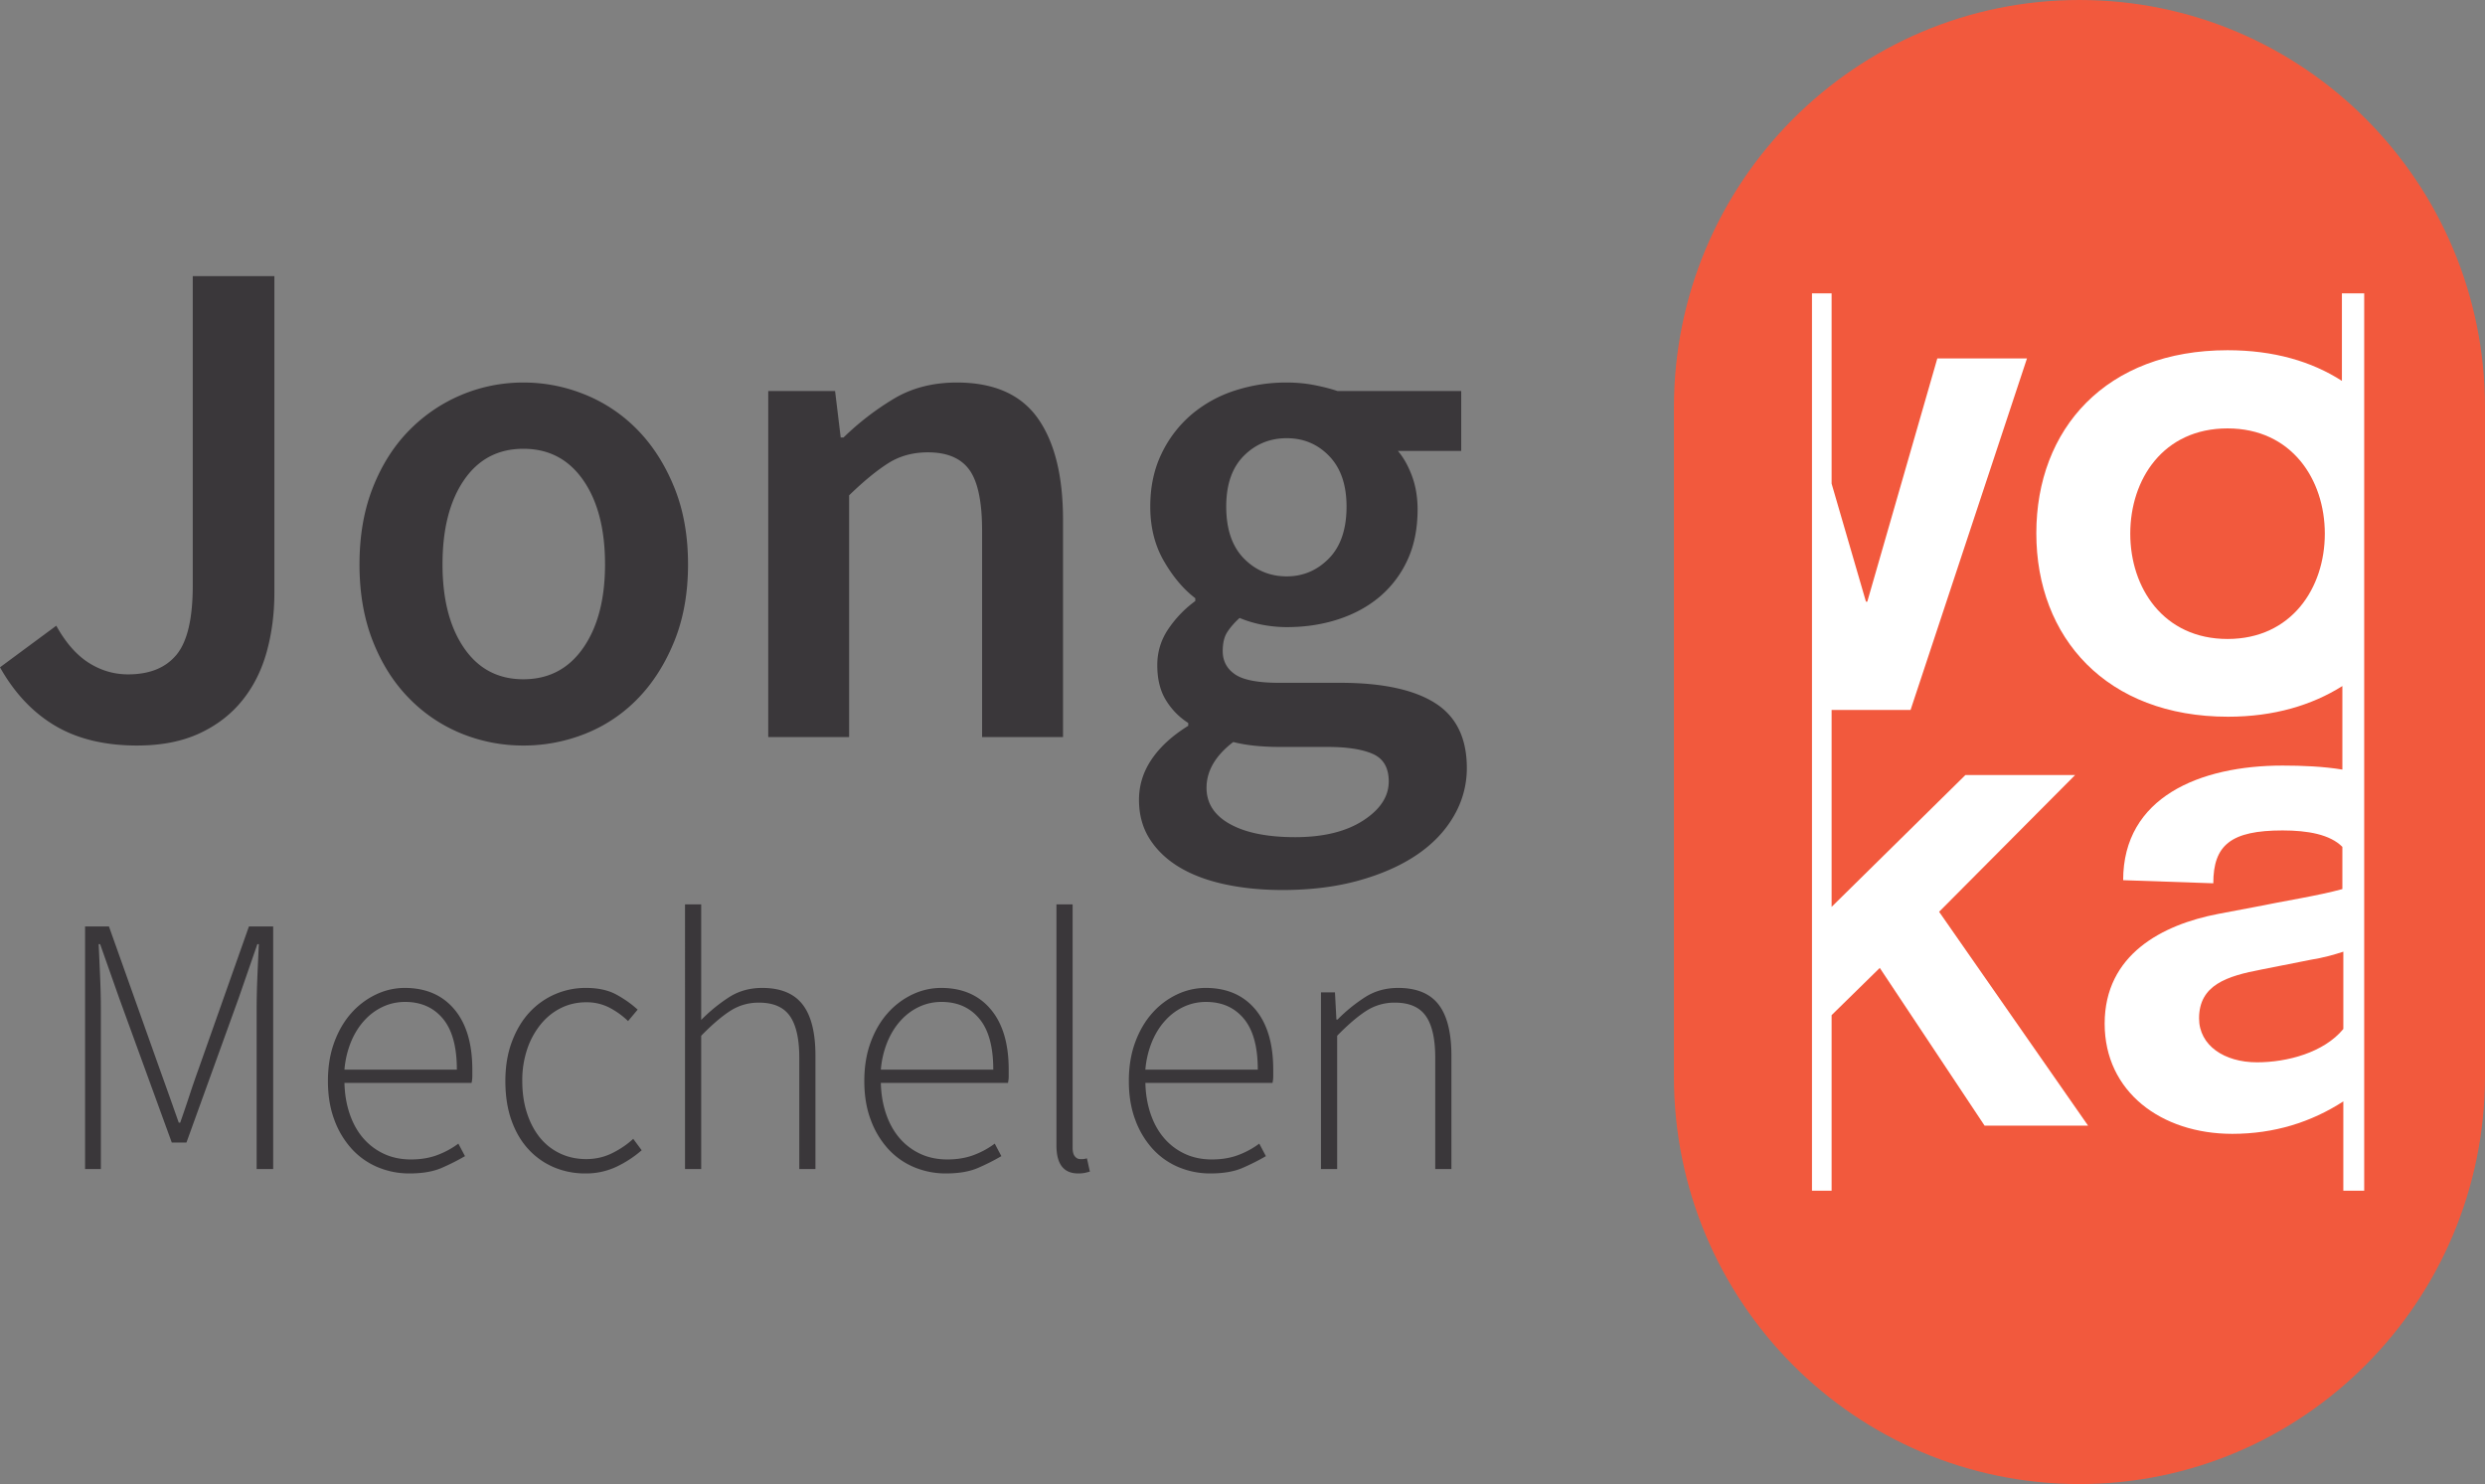<svg xmlns="http://www.w3.org/2000/svg" viewBox="0 0 144 86"><rect x="0" y="0" width="144" height="86" fill="#808080" stroke="none"/><g fill-rule="nonzero" fill="none"><path d="M120.5 86C107.517 86 97 75.433 97 62.39V23.61C97 10.568 107.517 0 120.5 0S144 10.567 144 23.61v38.78C143.975 75.432 133.458 86 120.5 86" fill="#F2593D"/><path fill="#FFF" d="M105 17v52h1.137V58.827l2.792-2.737 6.074 9.141H121l-8.633-12.394 7.883-7.926h-6.358l-7.755 7.642V41.141h4.576l6.746-20.371h-5.196l-4.058 14.097h-.077l-1.991-6.842V17H105"/><path d="M130.786 61.56c-1.897 0-3.355-.978-3.355-2.548 0-1.93 1.595-2.446 3.63-2.832l2.86-.566c.66-.103 1.32-.283 1.87-.464v4.48c-1.128 1.364-3.245 1.93-5.005 1.93m-1.705-24.532c-3.712 0-5.637-2.96-5.637-6.101 0-3.14 1.898-6.101 5.637-6.101 3.712 0 5.637 2.96 5.637 6.1 0 3.141-1.925 6.102-5.637 6.102M135.708 17v5.071c-1.76-1.132-3.96-1.776-6.627-1.776-7.039 0-11.081 4.557-11.081 10.606 0 6.05 4.07 10.632 11.109 10.632 2.667 0 4.866-.67 6.626-1.777v4.84c-1.1-.18-2.31-.232-3.464-.232-4.785 0-9.239 1.828-9.239 6.642l5.224.18c0-2.214 1.018-3.063 4.015-3.063 1.457 0 2.75.231 3.464.952v2.446c-1.402.386-3.41.695-5.031 1.03l-2.173.411c-3.217.618-6.571 2.343-6.571 6.359 0 3.938 3.272 6.384 7.396 6.384 2.42 0 4.564-.67 6.434-1.88V69H137V17h-1.292" fill="#FFF"/><path d="M7.95 43.203c-1.876 0-3.46-.381-4.75-1.144C1.91 41.297.842 40.167 0 38.67l3.261-2.41c.544.98 1.169 1.695 1.876 2.145.706.449 1.467.674 2.283.674 1.25 0 2.187-.381 2.813-1.144.625-.762.937-2.097.937-4.003V16h4.73v18.34c0 1.225-.15 2.376-.449 3.451-.3 1.076-.775 2.015-1.427 2.818-.652.804-1.482 1.437-2.487 1.9-1.006.462-2.201.694-3.587.694m22.38-3.84c1.468 0 2.623-.605 3.466-1.817.842-1.211 1.264-2.825 1.264-4.84 0-2.043-.422-3.67-1.264-4.881-.843-1.212-1.998-1.818-3.465-1.818-1.468 0-2.617.606-3.445 1.818-.83 1.212-1.243 2.838-1.243 4.88 0 2.016.413 3.63 1.243 4.84.828 1.213 1.977 1.819 3.445 1.819Zm0 3.84a9.46 9.46 0 0 1-3.587-.694 8.923 8.923 0 0 1-3.037-2.043c-.884-.898-1.584-2.001-2.1-3.308s-.774-2.791-.774-4.452c0-1.66.258-3.145.774-4.452.516-1.308 1.216-2.41 2.1-3.309a9.227 9.227 0 0 1 6.625-2.778c1.25 0 2.452.24 3.608.715a8.92 8.92 0 0 1 3.037 2.063c.87.899 1.57 2.001 2.1 3.309.53 1.307.794 2.791.794 4.452s-.265 3.145-.795 4.452-1.23 2.41-2.1 3.308a8.68 8.68 0 0 1-3.036 2.043 9.618 9.618 0 0 1-3.608.694m14.187-.49V22.658h3.873l.326 2.695h.163a15.896 15.896 0 0 1 2.915-2.246c1.046-.626 2.262-.94 3.649-.94 2.146 0 3.71.689 4.688 2.063.978 1.376 1.468 3.343 1.468 5.902v12.58H56.91V30.746c0-1.66-.245-2.832-.733-3.513-.49-.68-1.292-1.02-2.406-1.02-.87 0-1.638.21-2.303.632-.667.423-1.42 1.042-2.263 1.859v14.01h-4.688M74.564 33.4c.95 0 1.766-.347 2.446-1.041.679-.695 1.019-1.696 1.019-3.003 0-1.252-.333-2.226-.999-2.92-.666-.695-1.488-1.042-2.466-1.042-.979 0-1.808.341-2.487 1.021-.68.681-1.02 1.662-1.02 2.941 0 1.307.34 2.308 1.02 3.003.679.694 1.508 1.041 2.487 1.041Zm.489 15.113c1.63 0 2.941-.32 3.934-.96.991-.64 1.488-1.396 1.488-2.267 0-.79-.306-1.321-.917-1.593-.612-.272-1.488-.408-2.63-.408h-2.731c-1.088 0-1.998-.096-2.732-.286-1.033.79-1.549 1.674-1.549 2.655 0 .898.455 1.6 1.365 2.103.911.504 2.168.756 3.772.756Zm-.734 3.063c-1.196 0-2.304-.109-3.323-.327-1.019-.218-1.895-.544-2.63-.98-.733-.436-1.311-.98-1.732-1.633-.422-.654-.632-1.417-.632-2.288 0-.844.245-1.627.734-2.348.49-.722 1.196-1.369 2.12-1.94v-.164a4.06 4.06 0 0 1-1.284-1.307c-.34-.545-.51-1.225-.51-2.042 0-.79.224-1.505.673-2.145a6.489 6.489 0 0 1 1.529-1.572v-.164c-.68-.517-1.284-1.231-1.814-2.144-.53-.912-.795-1.967-.795-3.166 0-1.143.217-2.164.652-3.063a6.855 6.855 0 0 1 1.732-2.267 7.395 7.395 0 0 1 2.508-1.389 9.603 9.603 0 0 1 3.017-.47c.543 0 1.066.048 1.57.143.502.096.957.212 1.365.348h7.175v3.472h-3.67c.327.381.598.864.816 1.45.217.586.326 1.232.326 1.94 0 1.117-.197 2.097-.59 2.94a6.122 6.122 0 0 1-1.611 2.125c-.68.571-1.482 1.007-2.405 1.307-.925.3-1.917.449-2.976.449-.436 0-.884-.04-1.346-.123a6.644 6.644 0 0 1-1.386-.408c-.3.273-.537.545-.713.817-.177.272-.265.64-.265 1.103 0 .572.237 1.02.713 1.348.475.326 1.325.49 2.548.49h3.547c2.418 0 4.246.388 5.483 1.164C84.382 41.508 85 42.767 85 44.51a5.47 5.47 0 0 1-.754 2.777c-.503.872-1.217 1.62-2.14 2.247-.925.626-2.046 1.123-3.364 1.491-1.318.367-2.792.551-4.423.551M4.93 67.744V53.687h1.383l2.938 8.255a403.231 403.231 0 0 1 1.107 3.114h.085a81.9 81.9 0 0 0 .533-1.567 55.4 55.4 0 0 1 .532-1.547l2.917-8.255h1.405v14.057h-.958v-9.236c0-.583.014-1.212.042-1.887.029-.676.057-1.312.086-1.91h-.086l-1.086 3.136-3.023 8.361h-.851l-3.045-8.36-1.107-3.137h-.085c.029.598.057 1.234.085 1.91.029.675.043 1.304.043 1.887v9.236H4.93m15.03-5.759h6.514c0-1.322-.27-2.307-.809-2.954-.54-.647-1.27-.97-2.192-.97-.44 0-.86.088-1.257.266a3.326 3.326 0 0 0-1.075.779c-.319.34-.582.753-.787 1.236a5.461 5.461 0 0 0-.394 1.643ZM23.729 68a4.706 4.706 0 0 1-1.842-.363 4.265 4.265 0 0 1-1.5-1.056 5.093 5.093 0 0 1-1.012-1.685c-.248-.66-.372-1.41-.372-2.25 0-.839.124-1.592.372-2.26.248-.669.582-1.234 1-1.697a4.472 4.472 0 0 1 1.427-1.066 3.857 3.857 0 0 1 1.65-.373c1.22 0 2.179.412 2.874 1.237.696.824 1.044 1.99 1.044 3.498v.384c0 .128-.015.256-.043.384h-7.366c.014.64.113 1.234.298 1.781.184.547.443 1.017.777 1.408a3.54 3.54 0 0 0 1.203.917c.468.22.993.33 1.575.33.554 0 1.054-.081 1.501-.245a4.892 4.892 0 0 0 1.246-.672l.383.725c-.412.242-.862.47-1.352.683-.49.213-1.111.32-1.863.32m10.197 0a4.605 4.605 0 0 1-1.841-.363 4.268 4.268 0 0 1-1.47-1.045c-.418-.455-.744-1.013-.978-1.674-.235-.661-.352-1.419-.352-2.272 0-.853.128-1.617.384-2.293.255-.675.596-1.24 1.021-1.696a4.39 4.39 0 0 1 1.48-1.045 4.445 4.445 0 0 1 1.778-.362c.71 0 1.298.128 1.767.384.468.256.88.547 1.235.874l-.554.662a4.69 4.69 0 0 0-1.086-.78 2.873 2.873 0 0 0-1.341-.309c-.525 0-1.011.11-1.458.331-.447.22-.838.533-1.171.939a4.6 4.6 0 0 0-.788 1.44 5.658 5.658 0 0 0-.287 1.855c0 .669.088 1.28.266 1.835.177.554.426 1.03.745 1.429.32.398.71.707 1.17.927.462.221.97.331 1.523.331.54 0 1.04-.114 1.5-.341.462-.227.87-.505 1.225-.832l.49.661c-.44.384-.93.704-1.47.96a4.12 4.12 0 0 1-1.788.384m5.77-.256V52.408h.936v6.698a9.44 9.44 0 0 1 1.64-1.334c.553-.348 1.185-.522 1.894-.522 1.065 0 1.845.32 2.342.96.497.64.745 1.628.745 2.964v6.57h-.936v-6.442c0-1.094-.181-1.901-.543-2.42-.362-.52-.962-.78-1.8-.78-.61 0-1.163.16-1.66.48-.497.32-1.057.8-1.682 1.44v7.722h-.936m11.347-5.759h6.515c0-1.322-.27-2.307-.81-2.954-.539-.647-1.27-.97-2.192-.97-.44 0-.86.088-1.256.266a3.326 3.326 0 0 0-1.075.779c-.32.34-.583.753-.788 1.236a5.461 5.461 0 0 0-.394 1.643ZM54.811 68a4.707 4.707 0 0 1-1.841-.363 4.265 4.265 0 0 1-1.501-1.056 5.093 5.093 0 0 1-1.011-1.685c-.25-.66-.373-1.41-.373-2.25 0-.839.124-1.592.373-2.26.248-.669.581-1.234 1-1.697a4.472 4.472 0 0 1 1.427-1.066 3.858 3.858 0 0 1 1.65-.373c1.22 0 2.178.412 2.874 1.237.695.824 1.043 1.99 1.043 3.498v.384c0 .128-.014.256-.043.384h-7.366c.014.64.114 1.234.298 1.781.184.547.444 1.017.777 1.408a3.54 3.54 0 0 0 1.203.917c.468.22.993.33 1.575.33.554 0 1.054-.081 1.501-.245a4.892 4.892 0 0 0 1.246-.672l.383.725c-.412.242-.862.47-1.352.683-.49.213-1.11.32-1.863.32m7.664 0c-.837 0-1.256-.54-1.256-1.621V52.408h.937v14.099c0 .228.042.394.128.501.085.107.191.16.319.16h.138c.05 0 .131-.014.245-.042l.17.767a4.84 4.84 0 0 1-.298.075 1.88 1.88 0 0 1-.383.032m3.896-6.015h6.515c0-1.322-.27-2.307-.81-2.954-.539-.647-1.27-.97-2.192-.97-.44 0-.859.088-1.256.266a3.326 3.326 0 0 0-1.075.779c-.32.34-.582.753-.788 1.236a5.461 5.461 0 0 0-.394 1.643ZM70.14 68a4.707 4.707 0 0 1-1.841-.363 4.265 4.265 0 0 1-1.501-1.056 5.093 5.093 0 0 1-1.011-1.685c-.249-.66-.373-1.41-.373-2.25 0-.839.124-1.592.373-2.26.248-.669.582-1.234 1-1.697a4.472 4.472 0 0 1 1.427-1.066 3.858 3.858 0 0 1 1.65-.373c1.22 0 2.178.412 2.874 1.237.695.824 1.043 1.99 1.043 3.498v.384c0 .128-.014.256-.043.384h-7.366c.014.64.114 1.234.298 1.781.184.547.444 1.017.777 1.408a3.54 3.54 0 0 0 1.203.917c.469.22.993.33 1.576.33.553 0 1.053-.081 1.5-.245a4.892 4.892 0 0 0 1.246-.672l.383.725c-.412.242-.862.47-1.352.683-.49.213-1.11.32-1.863.32m6.408-.256V57.506h.81l.084 1.578h.064a9.284 9.284 0 0 1 1.618-1.312c.554-.348 1.185-.522 1.895-.522 1.065 0 1.845.32 2.342.96.496.64.745 1.628.745 2.964v6.57h-.937v-6.442c0-1.094-.18-1.901-.543-2.42-.361-.52-.961-.78-1.799-.78a3 3 0 0 0-1.66.48c-.497.32-1.057.8-1.682 1.44v7.722h-.937" fill="#3A373A"/></g></svg>